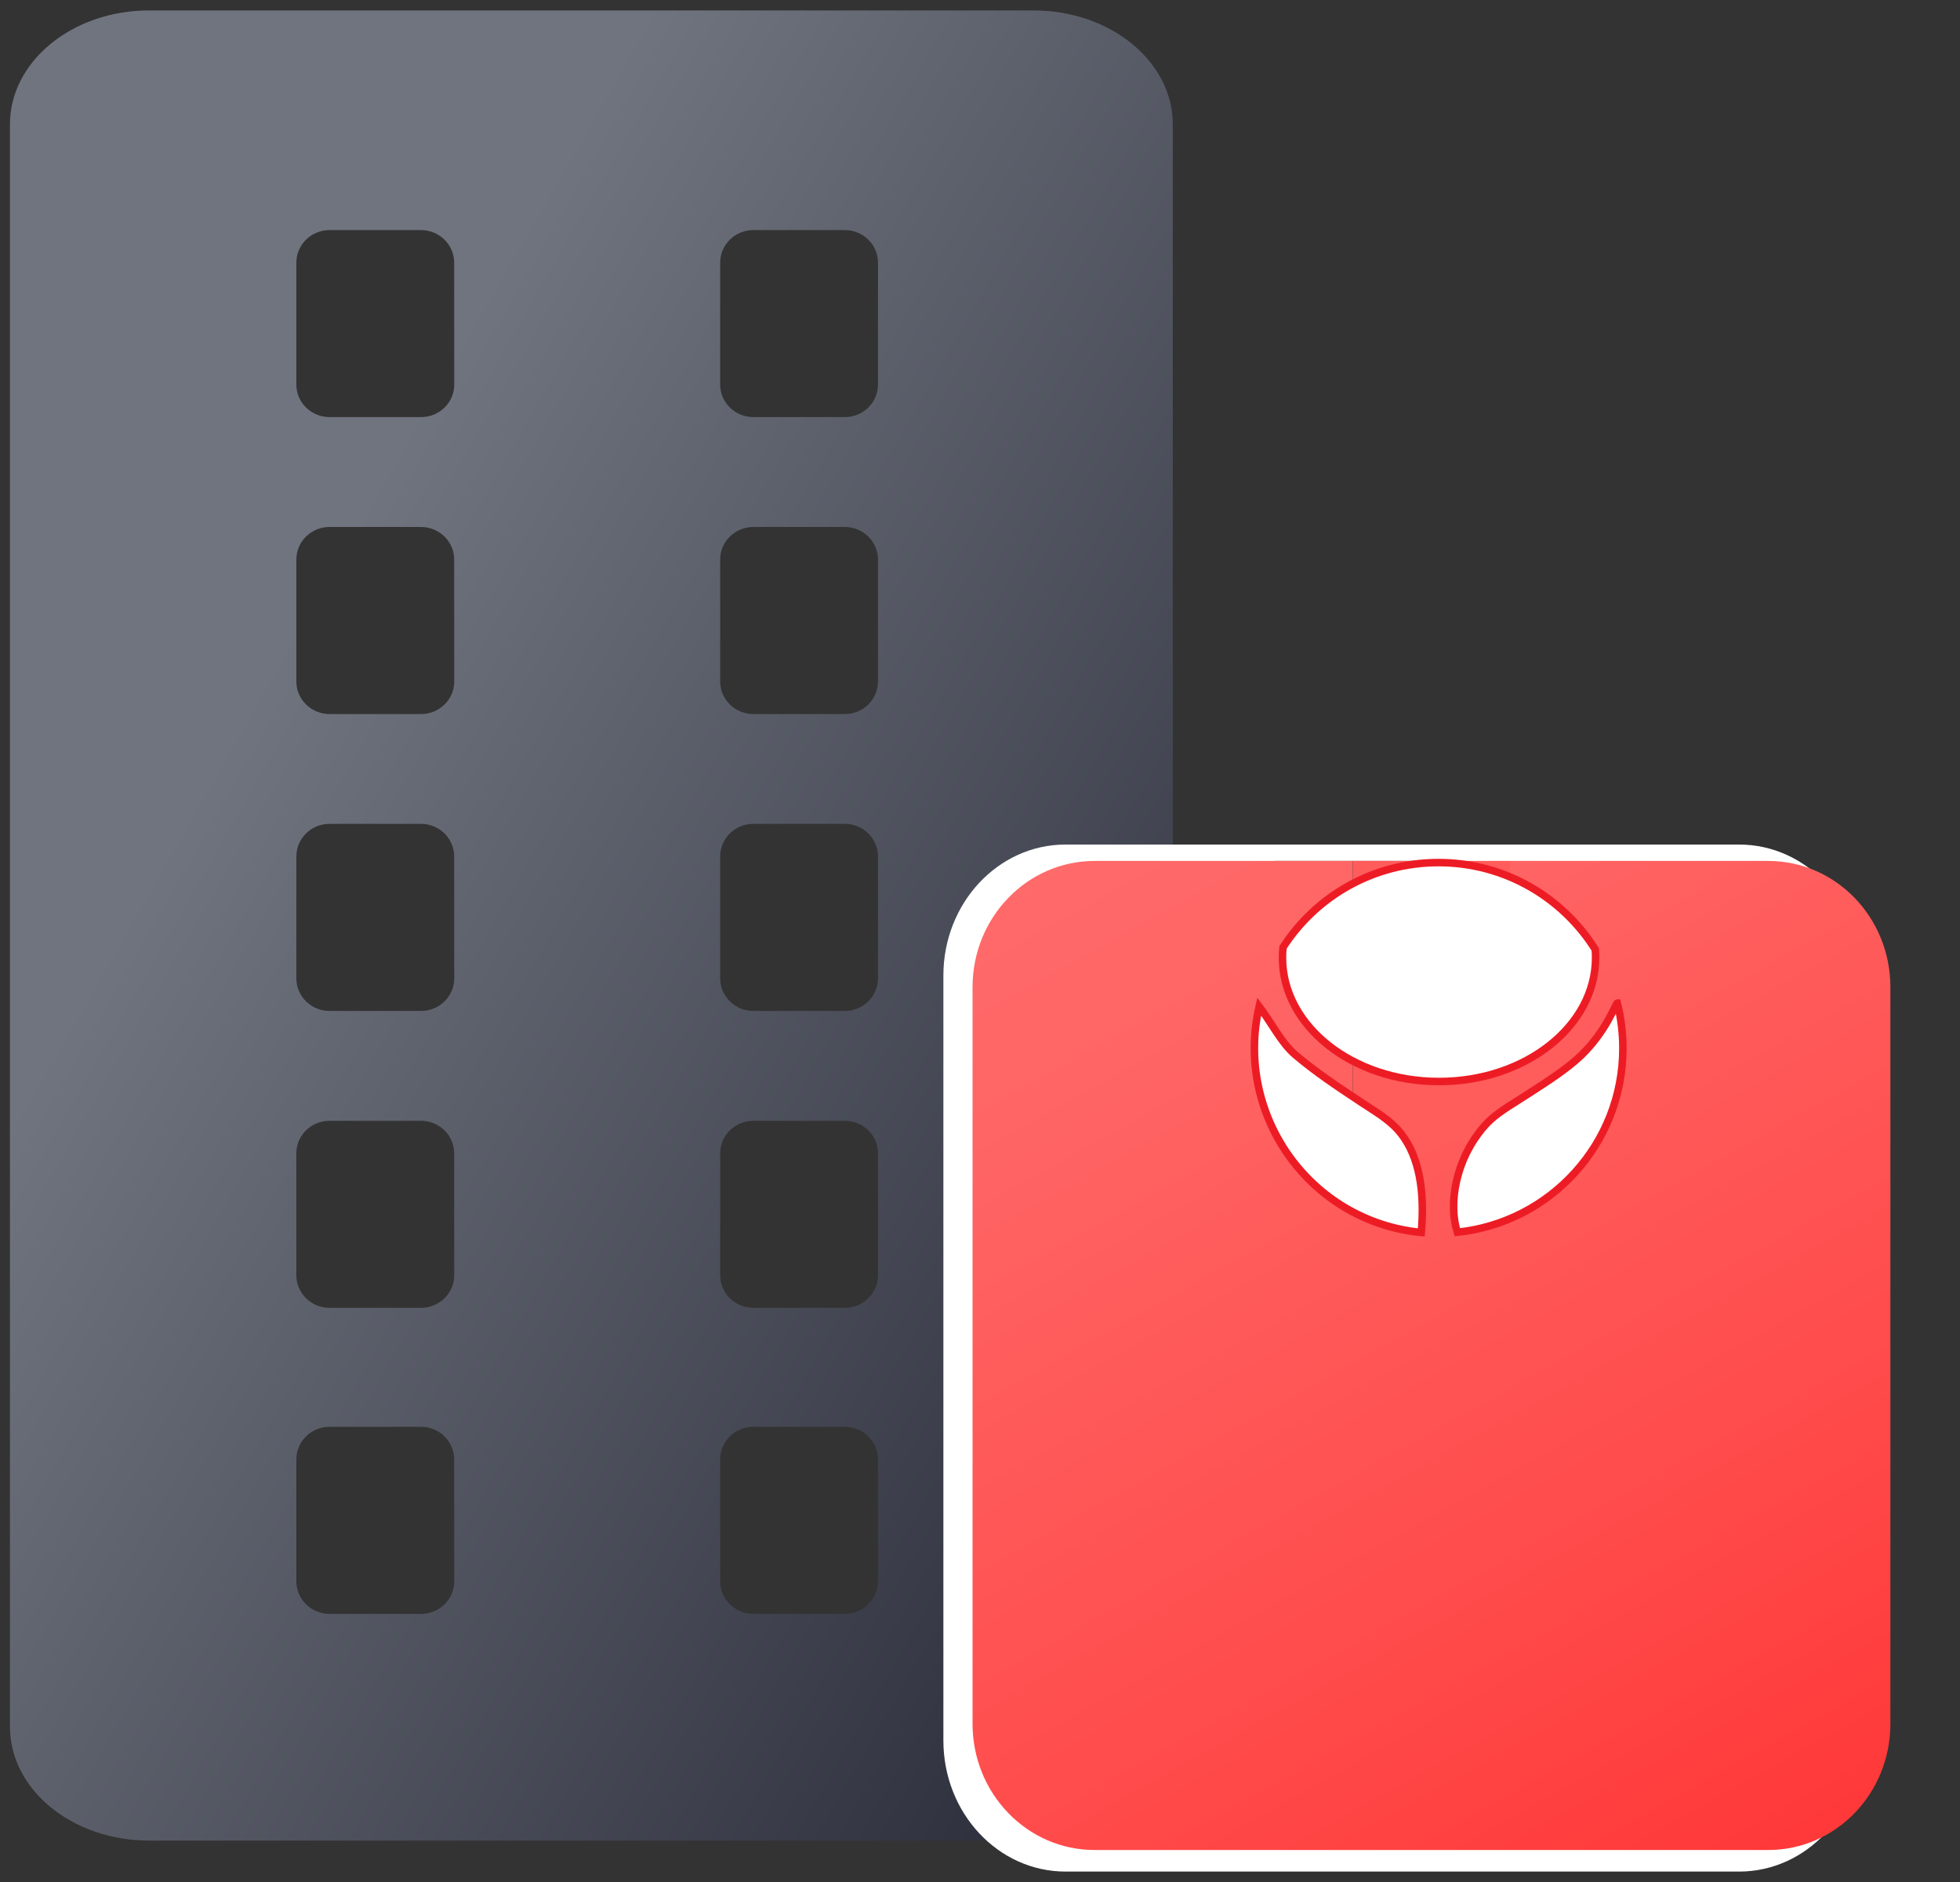 <svg width="25" height="24" viewBox="0 0 25 24" fill="none" xmlns="http://www.w3.org/2000/svg">
<rect x="0" y="0" width="25" height="24" fill="#333333" stroke="none"/>
<g clip-path="url(#clip0_92_523)">
<path d="M13.183 0.133H1.901C0.922 0.133 0.127 0.784 0.127 1.585V22.02C0.127 22.822 0.922 23.472 1.901 23.472H5.958H8.874H13.184C14.164 23.472 14.959 22.822 14.959 22.02V1.585C14.959 0.784 14.164 0.133 13.183 0.133ZM5.794 16.263C5.794 16.492 5.604 16.678 5.37 16.678H4.204C3.97 16.678 3.78 16.492 3.78 16.263V14.707C3.78 14.478 3.97 14.293 4.204 14.293H5.369C5.603 14.293 5.793 14.478 5.793 14.707L5.794 16.263ZM5.794 12.477C5.794 12.706 5.604 12.892 5.37 12.892H4.204C3.97 12.892 3.78 12.706 3.78 12.477V10.921C3.78 10.692 3.97 10.506 4.204 10.506H5.369C5.603 10.506 5.793 10.692 5.793 10.921L5.794 12.477ZM5.794 8.691C5.794 8.92 5.604 9.106 5.37 9.106H4.204C3.97 9.106 3.78 8.92 3.78 8.691V7.135C3.78 6.906 3.97 6.72 4.204 6.72H5.369C5.603 6.72 5.793 6.906 5.793 7.135L5.794 8.691ZM5.794 4.905C5.794 5.134 5.604 5.319 5.37 5.319H4.204C3.97 5.319 3.78 5.134 3.78 4.905V3.349C3.78 3.12 3.97 2.934 4.204 2.934H5.369C5.603 2.934 5.793 3.12 5.793 3.349L5.794 4.905ZM11.199 16.263C11.199 16.492 11.009 16.678 10.775 16.678H9.61C9.376 16.678 9.186 16.492 9.186 16.263V14.707C9.186 14.478 9.376 14.293 9.61 14.293H10.775C11.009 14.293 11.199 14.478 11.199 14.707V16.263ZM5.794 20.166C5.794 20.395 5.604 20.581 5.37 20.581H4.204C3.97 20.581 3.78 20.395 3.78 20.166V18.61C3.78 18.381 3.97 18.195 4.204 18.195H5.369C5.603 18.195 5.793 18.381 5.793 18.61L5.794 20.166ZM11.199 20.166C11.199 20.395 11.009 20.581 10.775 20.581H9.61C9.376 20.581 9.186 20.395 9.186 20.166V18.61C9.186 18.381 9.376 18.195 9.61 18.195H10.775C11.009 18.195 11.199 18.381 11.199 18.61V20.166ZM11.199 12.477C11.199 12.706 11.009 12.892 10.775 12.892H9.61C9.376 12.892 9.186 12.706 9.186 12.477V10.921C9.186 10.692 9.376 10.506 9.61 10.506H10.775C11.009 10.506 11.199 10.692 11.199 10.921V12.477ZM11.199 8.691C11.199 8.92 11.009 9.106 10.775 9.106H9.61C9.376 9.106 9.186 8.92 9.186 8.691V7.135C9.186 6.906 9.376 6.72 9.61 6.72H10.775C11.009 6.72 11.199 6.906 11.199 7.135V8.691ZM11.199 4.905C11.199 5.134 11.009 5.319 10.775 5.319H9.61C9.376 5.319 9.186 5.134 9.186 4.905V3.349C9.186 3.12 9.376 2.934 9.61 2.934H10.775C11.009 2.934 11.199 3.12 11.199 3.349V4.905Z" fill="url(#paint0_linear_92_523)"/>
<path fill-rule="evenodd" clip-rule="evenodd" d="M13.591 23.867H22.183C23.043 23.867 23.74 23.119 23.74 22.196V12.44C23.74 11.518 23.043 10.77 22.183 10.77H13.591C12.73 10.77 12.033 11.518 12.033 12.44V22.196C12.033 23.119 12.73 23.867 13.591 23.867ZM16.256 14.909V10.979H18.259V14.909L17.236 14.301L16.256 14.909Z" fill="white"/>
<path fill-rule="evenodd" clip-rule="evenodd" d="M13.962 23.592H22.554C23.415 23.592 24.112 22.872 24.112 21.983V12.588C24.112 11.699 23.415 10.979 22.554 10.979H13.962C13.102 10.979 12.405 11.699 12.405 12.588V21.983C12.405 22.872 13.102 23.592 13.962 23.592ZM17.256 14.909V10.979H19.259V14.909L18.235 14.301L17.256 14.909Z" fill="url(#paint1_linear_92_523)"/>
<path d="M17.257 10.979V14.921L18.237 14.311L19.261 14.921V10.979H17.257Z" fill="#FF5C5C"/>
<path d="M17.876 14.463C18.095 14.749 18.177 15.171 18.129 15.717C16.705 15.579 15.743 14.214 16.061 12.835C16.117 12.909 16.168 12.988 16.219 13.066C16.241 13.099 16.262 13.133 16.284 13.165C16.357 13.274 16.432 13.376 16.526 13.455C16.787 13.675 17.056 13.854 17.318 14.027C17.331 14.036 17.345 14.045 17.358 14.054C17.389 14.075 17.421 14.095 17.452 14.115C17.611 14.218 17.766 14.318 17.876 14.463Z" fill="white" stroke="#ED1C24" stroke-width="0.096"/>
<path d="M20.628 12.792C20.628 12.791 20.628 12.791 20.629 12.791C20.675 12.976 20.7 13.169 20.7 13.368C20.7 14.587 19.775 15.591 18.588 15.714C18.475 15.361 18.556 14.788 18.938 14.355C19.046 14.232 19.193 14.139 19.344 14.044C19.372 14.027 19.399 14.009 19.427 13.991C19.445 13.98 19.462 13.969 19.479 13.958C19.735 13.793 19.992 13.628 20.167 13.459C20.329 13.304 20.44 13.137 20.513 13.008C20.549 12.944 20.576 12.89 20.595 12.851L20.595 12.851C20.605 12.832 20.612 12.817 20.618 12.806C20.62 12.801 20.623 12.797 20.625 12.795C20.626 12.793 20.627 12.792 20.628 12.792Z" fill="white" stroke="#ED1C24" stroke-width="0.096"/>
<path d="M18.348 11C19.191 11 19.931 11.442 20.348 12.108C20.351 12.142 20.352 12.177 20.352 12.213C20.352 13.085 19.458 13.792 18.355 13.792C17.252 13.792 16.358 13.085 16.358 12.213C16.358 12.168 16.36 12.124 16.365 12.081C16.785 11.43 17.516 11 18.348 11H18.348Z" fill="white" stroke="#ED1C24" stroke-width="0.096"/>
</g>
<defs>
<linearGradient id="paint0_linear_92_523" x1="4.877" y1="6" x2="21.635" y2="15.62" gradientUnits="userSpaceOnUse">
<stop offset="1.07673e-07" stop-color="#70747F"/>
<stop offset="0.994" stop-color="#1F222E"/>
</linearGradient>
<linearGradient id="paint1_linear_92_523" x1="9.742" y1="10.418" x2="19.398" y2="27.768" gradientUnits="userSpaceOnUse">
<stop offset="1.02546e-07" stop-color="#FF6E6E"/>
<stop offset="0.247" stop-color="#FF6565"/>
<stop offset="0.656" stop-color="#FF4B4B"/>
<stop offset="1" stop-color="#FF3131"/>
</linearGradient>
<clipPath id="clip0_92_523">
<rect width="25" height="24" fill="white"/>
</clipPath>
</defs>
</svg>

